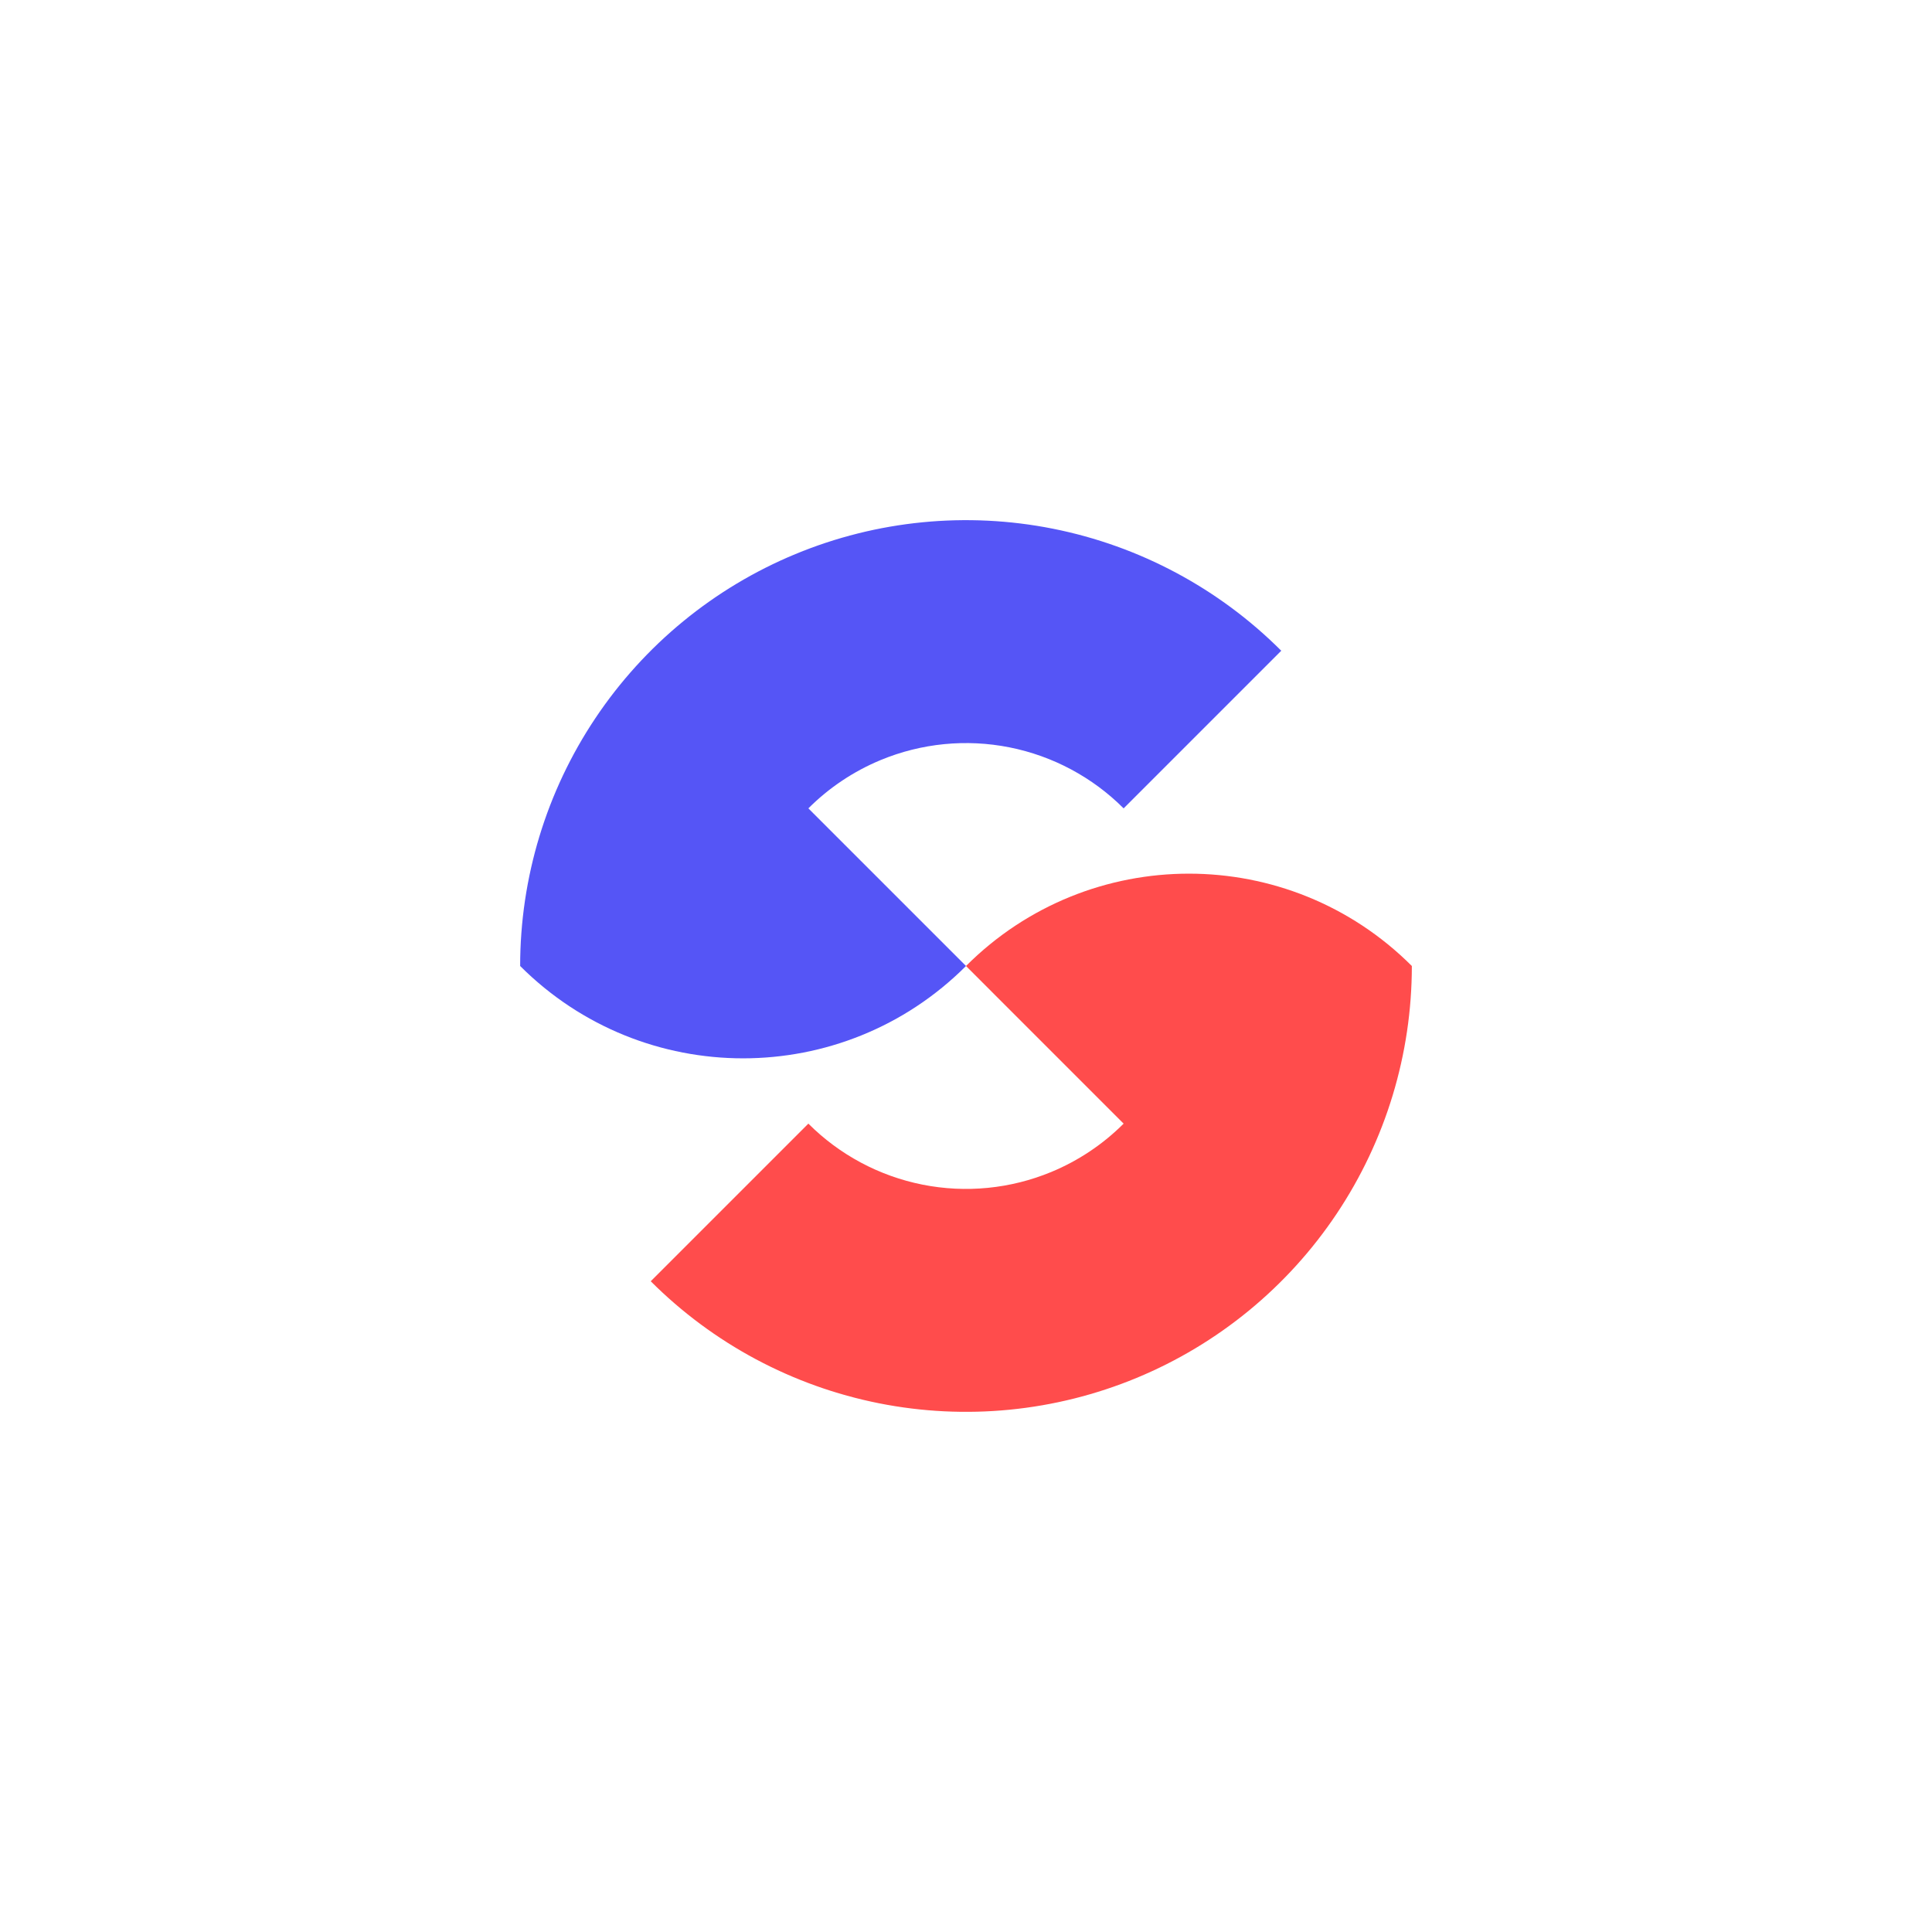 <?xml version="1.0" encoding="UTF-8" standalone="no"?><svg width="208" height="208" viewBox="0 0 208 208" fill="none" xmlns="http://www.w3.org/2000/svg">
<rect width="208" height="208" fill="white"/>
<path d="M64.09 77.333C58.815 85.226 56 94.507 56 104C69.255 117.255 90.745 117.255 104 104L87.029 87.029C89.247 84.811 91.89 83.039 94.816 81.827C99.201 80.01 104.027 79.535 108.682 80.461C113.338 81.387 117.614 83.673 120.971 87.029L137.941 70.059C131.228 63.346 122.675 58.774 113.364 56.922C104.053 55.07 94.402 56.021 85.631 59.654C76.86 63.287 69.364 69.439 64.09 77.333Z" fill="#5555F6"/>
<path d="M104 104L120.97 120.971C118.752 123.188 116.11 124.961 113.184 126.173C108.799 127.99 103.973 128.465 99.318 127.539C94.662 126.613 90.386 124.327 87.029 120.971L70.059 137.941C76.772 144.654 85.324 149.226 94.635 151.078C103.947 152.93 113.598 151.979 122.369 148.346C131.139 144.713 138.636 138.561 143.91 130.667C149.185 122.774 152 113.493 152 104C138.745 90.745 117.255 90.745 104 104Z" fill="#FF4C4C"/>
</svg>

